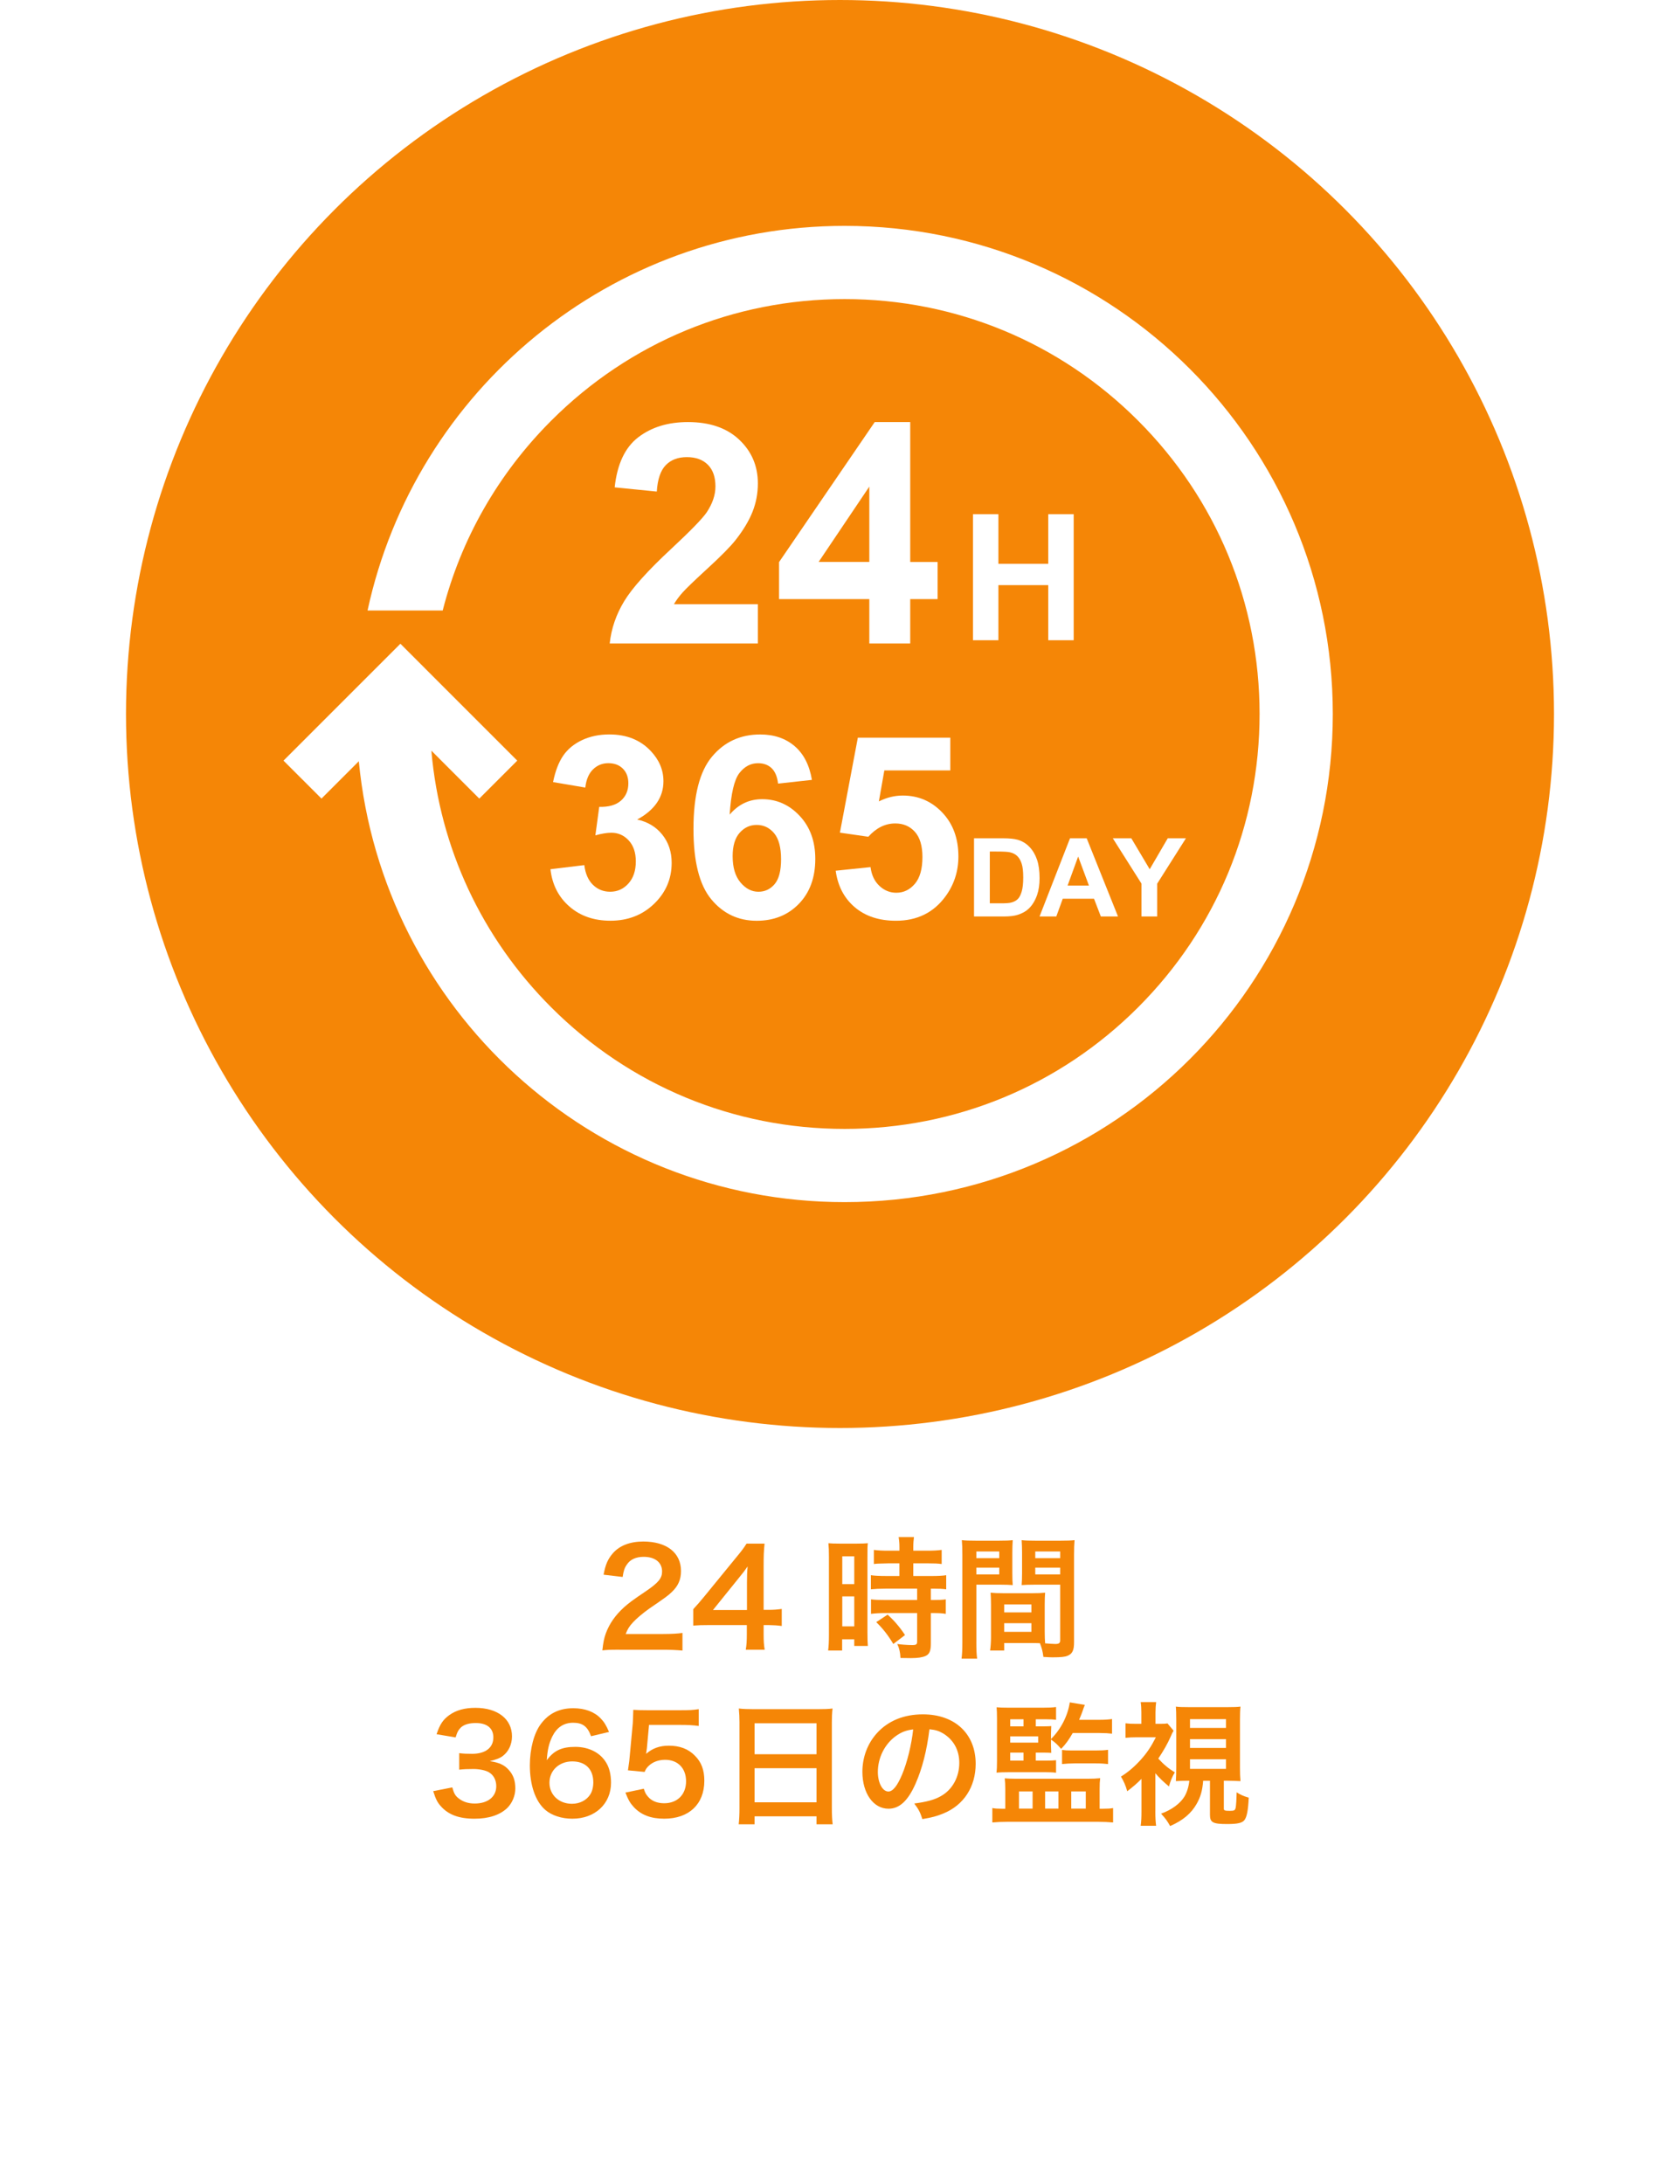 <?xml version="1.0" encoding="utf-8"?>
<!-- Generator: Adobe Illustrator 16.0.0, SVG Export Plug-In . SVG Version: 6.00 Build 0)  -->
<!DOCTYPE svg PUBLIC "-//W3C//DTD SVG 1.1//EN" "http://www.w3.org/Graphics/SVG/1.1/DTD/svg11.dtd">
<svg version="1.1" id="レイヤー_1" xmlns="http://www.w3.org/2000/svg" xmlns:xlink="http://www.w3.org/1999/xlink" x="0px"
	 y="0px" width="200px" height="260px" viewBox="0 0 200 260" enable-background="new 0 0 200 260" xml:space="preserve">
<rect fill="#FFFFFF" width="200" height="260"/>
<circle fill="#F58606" cx="100" cy="85" r="85"/>
<g>
	<g>
		<path fill="#F58606" d="M73.757,196.395c-1.237,0-1.492,0.018-2.047,0.08c0.095-0.904,0.206-1.46,0.413-2.031
			c0.429-1.158,1.143-2.174,2.174-3.108c0.554-0.493,1.031-0.858,2.618-1.921c1.46-0.999,1.904-1.523,1.904-2.333
			c0-1.079-0.841-1.745-2.189-1.745c-0.92,0-1.618,0.317-2.015,0.938c-0.27,0.38-0.381,0.729-0.492,1.459l-2.269-0.27
			c0.222-1.206,0.508-1.857,1.094-2.538c0.793-0.92,2.046-1.411,3.633-1.411c2.777,0,4.49,1.332,4.49,3.507
			c0,1.046-0.35,1.808-1.127,2.537c-0.443,0.412-0.603,0.54-2.665,1.951c-0.698,0.492-1.492,1.158-1.889,1.587
			c-0.477,0.508-0.666,0.825-0.904,1.429h4.443c1,0,1.792-0.048,2.317-0.127v2.095c-0.746-0.064-1.38-0.096-2.395-0.096h-5.095
			V196.395z"/>
		<path fill="#F58606" d="M93.066,193.57c-0.587-0.08-0.921-0.095-1.587-0.11h-0.571v1.125c0,0.81,0.031,1.222,0.126,1.809h-2.252
			c0.095-0.554,0.126-1.047,0.126-1.84v-1.094h-4.395c-0.937,0-1.444,0.017-1.983,0.062v-1.95c0.539-0.588,0.714-0.794,1.269-1.46
			l3.761-4.602c0.698-0.841,0.952-1.175,1.317-1.746h2.142c-0.095,0.921-0.111,1.476-0.111,2.683v5.203h0.555
			c0.635,0,1.015-0.031,1.603-0.111V193.57z M88.925,188.383c0-0.746,0.016-1.254,0.079-1.904c-0.317,0.46-0.507,0.714-1.079,1.412
			l-3.046,3.776h4.046V188.383z"/>
		<path fill="#F58606" d="M98.683,185.319c0-0.714-0.016-1.126-0.063-1.602c0.349,0.031,0.651,0.047,1.396,0.047h1.919
			c0.715,0,1-0.016,1.381-0.047c-0.048,0.365-0.048,0.651-0.048,1.57v9.076c0,0.841,0.017,1.189,0.048,1.586h-1.618v-0.792h-1.444
			v1.331h-1.665c0.063-0.492,0.095-1.046,0.095-1.89L98.683,185.319L98.683,185.319z M100.27,188.589h1.428v-3.316h-1.428V188.589z
			 M100.27,193.618h1.428v-3.57h-1.428V193.618z M105.728,186.113c-1.318,0.031-1.318,0.031-1.697,0.08v-1.682
			c0.444,0.062,0.95,0.094,1.649,0.094h1.396v-0.428c0-0.444-0.031-0.794-0.096-1.19h1.825c-0.048,0.365-0.08,0.699-0.08,1.19v0.428
			h1.729c0.683,0,1.206-0.031,1.65-0.094v1.682c-0.444-0.063-0.921-0.08-1.635-0.08h-1.745v1.508h2.189
			c0.761,0,1.332-0.031,1.729-0.096v1.683c-0.429-0.064-0.856-0.08-1.555-0.08h-0.27v1.348h0.206c0.762,0,1.189-0.016,1.571-0.079
			v1.729c-0.461-0.078-0.855-0.094-1.571-0.094h-0.206v3.587c0,0.919-0.158,1.3-0.634,1.521c-0.397,0.175-0.951,0.255-1.745,0.255
			c-0.144,0-0.144,0-1.239-0.016c-0.031-0.683-0.142-1.158-0.38-1.667c0.396,0.063,1.222,0.127,1.777,0.127
			c0.492,0,0.587-0.08,0.587-0.429v-3.38h-3.792c-0.587,0-1.189,0.031-1.698,0.095v-1.729c0.413,0.064,0.904,0.079,1.729,0.079
			h3.761v-1.348h-3.761c-0.667,0-1.254,0.031-1.746,0.079v-1.682c0.397,0.063,1,0.095,1.762,0.095h1.634v-1.507L105.728,186.113
			L105.728,186.113z M106.346,195.712c-0.633-1.062-1.236-1.824-2.03-2.601l1.349-0.891c0.777,0.698,1.412,1.43,2.077,2.429
			L106.346,195.712z"/>
		<path fill="#F58606" d="M116.231,195.507c0,0.952,0.031,1.523,0.096,1.952h-1.857c0.063-0.477,0.095-0.984,0.095-1.967V185.13
			c0-0.825-0.016-1.27-0.062-1.777c0.443,0.049,0.856,0.063,1.633,0.063h2.811c0.824,0,1.188-0.015,1.617-0.063
			c-0.031,0.508-0.048,0.856-0.048,1.477v2.426c0,0.73,0.017,1.095,0.048,1.444c-0.412-0.031-0.903-0.049-1.459-0.049h-2.872
			V195.507L116.231,195.507z M116.231,185.494h2.729v-0.793h-2.729V185.494z M116.231,187.43h2.729v-0.808h-2.729V187.43z
			 M124.371,194.253c0,0.604,0.017,0.969,0.048,1.381c0.349,0.03,0.92,0.078,1.206,0.078c0.443,0,0.586-0.11,0.586-0.428v-6.632
			h-3.126c-0.554,0-1.062,0.016-1.46,0.048c0.031-0.46,0.049-0.763,0.049-1.444v-2.427c0-0.54-0.018-0.983-0.049-1.476
			c0.429,0.049,0.811,0.063,1.619,0.063h3.046c0.795,0,1.189-0.016,1.634-0.063c-0.047,0.571-0.062,0.969-0.062,1.762v10.393
			c0,0.951-0.191,1.364-0.762,1.603c-0.333,0.143-0.808,0.19-1.792,0.19c-0.223,0-0.285,0-1.095-0.048
			c-0.095-0.714-0.174-0.999-0.413-1.633c-0.46-0.018-0.762-0.018-0.888-0.018h-3.363v0.889h-1.682
			c0.062-0.381,0.11-1.015,0.11-1.586v-3.872c0-0.556-0.018-1-0.049-1.429c0.46,0.048,0.826,0.063,1.476,0.063h3.538
			c0.667,0,1.016-0.016,1.475-0.063c-0.031,0.412-0.047,0.809-0.047,1.429L124.371,194.253L124.371,194.253z M119.548,191.952h3.236
			v-0.951h-3.236V191.952z M119.548,194.269h3.236v-1.031h-3.236V194.269z M123.246,185.494h2.965v-0.793h-2.965V185.494z
			 M123.246,187.43h2.965v-0.808h-2.965V187.43z"/>
		<path fill="#F58606" d="M53.844,212.786c0.206,0.729,0.348,0.983,0.746,1.3c0.523,0.413,1.157,0.62,1.92,0.62
			c1.571,0,2.569-0.81,2.569-2.063c0-0.73-0.317-1.333-0.888-1.666c-0.379-0.224-1.126-0.381-1.824-0.381
			c-0.698,0-1.159,0.017-1.698,0.08v-1.967c0.508,0.063,0.857,0.079,1.54,0.079c1.586,0,2.523-0.729,2.523-1.952
			c0-1.095-0.746-1.714-2.095-1.714c-0.778,0-1.349,0.175-1.729,0.492c-0.317,0.301-0.477,0.57-0.667,1.222l-2.269-0.381
			c0.396-1.174,0.761-1.729,1.507-2.269c0.81-0.587,1.84-0.872,3.11-0.872c2.649,0,4.363,1.332,4.363,3.396
			c0,0.952-0.412,1.824-1.095,2.332c-0.35,0.27-0.698,0.396-1.54,0.619c1.126,0.175,1.715,0.444,2.269,1.063
			c0.524,0.587,0.762,1.253,0.762,2.188c0,0.857-0.365,1.73-0.952,2.317c-0.873,0.841-2.206,1.285-3.903,1.285
			c-1.857,0-3.126-0.476-4.03-1.506c-0.397-0.444-0.603-0.857-0.889-1.777L53.844,212.786z"/>
		<path fill="#F58606" d="M70.361,206.693c-0.412-1.159-1-1.604-2.126-1.604c-1.127,0-1.952,0.556-2.492,1.649
			c-0.397,0.825-0.572,1.586-0.65,2.81c0.856-1.158,1.792-1.587,3.395-1.587c1.619,0,2.984,0.698,3.682,1.889
			c0.38,0.619,0.571,1.443,0.571,2.38c0,2.507-1.904,4.283-4.601,4.283c-1.27,0-2.444-0.38-3.222-1.046
			c-1.174-1.016-1.84-2.92-1.84-5.315c0-1.952,0.492-3.824,1.3-4.903c0.937-1.27,2.207-1.888,3.872-1.888
			c1.364,0,2.492,0.411,3.253,1.205c0.412,0.428,0.651,0.793,1,1.618L70.361,206.693z M65.411,212.23
			c0,1.443,1.126,2.507,2.682,2.507c0.919,0,1.729-0.413,2.173-1.111c0.238-0.366,0.366-0.889,0.366-1.443
			c0-1.571-0.937-2.492-2.507-2.492C66.568,209.69,65.411,210.77,65.411,212.23z"/>
		<path fill="#F58606" d="M76.644,212.943c0.143,0.46,0.254,0.667,0.477,0.922c0.443,0.539,1.111,0.808,1.951,0.808
			c1.572,0,2.603-1.047,2.603-2.617c0-1.555-0.983-2.556-2.491-2.556c-0.777,0-1.476,0.254-1.967,0.729
			c-0.223,0.223-0.334,0.365-0.477,0.714l-1.983-0.19c0.159-1.126,0.175-1.206,0.207-1.649l0.366-3.935
			c0.015-0.285,0.047-0.825,0.062-1.619c0.476,0.032,0.841,0.048,1.682,0.048h3.904c1.095,0,1.491-0.016,2.205-0.125v1.998
			c-0.698-0.094-1.317-0.126-2.189-0.126h-3.729l-0.254,2.777c-0.017,0.126-0.049,0.349-0.096,0.666
			c0.778-0.666,1.618-0.968,2.713-0.968c1.285,0,2.316,0.38,3.094,1.188c0.778,0.762,1.127,1.715,1.127,2.983
			c0,2.792-1.824,4.521-4.777,4.521c-1.571,0-2.744-0.443-3.617-1.379c-0.428-0.462-0.651-0.842-1-1.73L76.644,212.943z"/>
		<path fill="#F58606" d="M88.036,205.09c0-0.618-0.031-1.175-0.08-1.697c0.508,0.063,1.032,0.08,1.761,0.08h7.68
			c0.745,0,1.237-0.017,1.713-0.08c-0.063,0.603-0.08,1.063-0.08,1.618v10.25c0,0.825,0.033,1.349,0.096,1.919h-1.92v-0.951h-7.378
			v0.951H87.94c0.063-0.538,0.094-1.173,0.094-1.919V205.09H88.036z M89.829,208.835h7.378v-3.681h-7.378V208.835z M89.829,214.562
			h7.378v-4.062h-7.378V214.562z"/>
		<path fill="#F58606" d="M108.995,212.341c-0.903,2.047-1.919,2.983-3.221,2.983c-1.809,0-3.108-1.841-3.108-4.395
			c0-1.746,0.619-3.381,1.745-4.618c1.332-1.461,3.205-2.222,5.458-2.222c3.808,0,6.283,2.317,6.283,5.887
			c0,2.745-1.428,4.935-3.855,5.918c-0.763,0.317-1.38,0.478-2.49,0.666c-0.271-0.84-0.461-1.188-0.968-1.856
			c1.459-0.19,2.41-0.442,3.155-0.871c1.382-0.762,2.207-2.27,2.207-3.968c0-1.522-0.683-2.761-1.952-3.522
			c-0.491-0.286-0.903-0.412-1.603-0.477C110.346,208.358,109.79,210.549,108.995,212.341z M106.664,206.661
			c-1.333,0.951-2.158,2.586-2.158,4.283c0,1.302,0.555,2.332,1.253,2.332c0.524,0,1.064-0.665,1.636-2.03
			c0.603-1.428,1.126-3.569,1.316-5.363C107.884,205.979,107.312,206.2,106.664,206.661z"/>
		<path fill="#F58606" d="M119.675,212.928c0-0.476-0.017-0.793-0.064-1.221c0.461,0.031,0.714,0.048,1.301,0.048h8.6
			c0.603,0,0.983-0.017,1.46-0.064c-0.048,0.382-0.063,0.698-0.063,1.286v2.349h0.413c0.523,0,0.841-0.016,1.189-0.081v1.715
			c-0.509-0.048-1.189-0.08-1.809-0.08h-10.774c-0.619,0-1.316,0.032-1.792,0.08v-1.715c0.349,0.065,0.666,0.081,1.144,0.081h0.396
			V212.928z M123.308,209.597h1.159c0.571,0,0.999-0.017,1.253-0.048v1.491c-0.349-0.047-0.746-0.063-1.238-0.063h-4.379
			c-0.761,0-0.999,0.017-1.475,0.048c0.047-0.365,0.063-0.745,0.063-1.38v-5.046c0-0.62-0.017-1.001-0.048-1.35
			c0.46,0.032,0.714,0.048,1.428,0.048h4.047c0.714,0,1.142-0.016,1.603-0.079v1.523c-0.349-0.048-0.682-0.064-1.222-0.064h-1.19
			v0.843h0.921c0.412,0,0.761-0.018,0.92-0.033c-0.017,0.286-0.032,0.683-0.032,0.873v0.666c1.175-1.158,2-2.762,2.237-4.363
			l1.793,0.301c-0.111,0.27-0.111,0.27-0.349,0.952c-0.08,0.222-0.174,0.443-0.334,0.825h2.412c0.62,0,1.11-0.032,1.508-0.096v1.746
			c-0.382-0.048-0.873-0.079-1.477-0.079h-3.205c-0.461,0.809-0.809,1.3-1.381,1.889c-0.444-0.523-0.697-0.762-1.206-1.111v0.715
			c0,0.205,0.017,0.666,0.032,0.871c-0.159-0.017-0.539-0.031-0.903-0.031h-0.938V209.597L123.308,209.597z M121.849,205.52v-0.843
			h-1.587v0.843H121.849z M123.594,207.455v-0.747h-3.332v0.747H123.594z M120.262,208.645v0.952h1.587v-0.952H120.262z
			 M121.309,215.31h1.618v-2.048h-1.618V215.31z M124.419,215.31h1.587v-2.048h-1.587V215.31z M126.435,208.326
			c0.333,0.049,0.634,0.064,1.095,0.064h2.935c0.603,0,0.983-0.016,1.443-0.079v1.696c-0.38-0.046-0.841-0.079-1.429-0.079h-2.586
			c-0.522,0-1,0.033-1.459,0.079L126.435,208.326L126.435,208.326z M127.529,215.31h1.729v-2.048h-1.729V215.31z"/>
		<path fill="#F58606" d="M137.54,215.626c0,0.809,0.032,1.285,0.094,1.729h-1.839c0.079-0.571,0.094-1.016,0.094-1.729v-3.856
			c-0.586,0.588-0.903,0.858-1.696,1.476c-0.159-0.619-0.429-1.237-0.747-1.745c0.905-0.57,1.619-1.189,2.381-2.031
			c0.714-0.794,1.223-1.555,1.776-2.65h-2.315c-0.478,0-0.826,0.017-1.302,0.063v-1.728c0.382,0.047,0.73,0.062,1.206,0.062h0.683
			v-1.364c0-0.396-0.017-0.809-0.079-1.222h1.839c-0.047,0.348-0.077,0.793-0.077,1.238v1.348h0.618c0.412,0,0.65-0.017,0.81-0.048
			l0.729,0.871c-0.127,0.206-0.19,0.302-0.364,0.73c-0.35,0.809-0.857,1.683-1.46,2.586c0.619,0.683,1.221,1.19,1.967,1.635
			c-0.317,0.539-0.522,1.031-0.697,1.683c-0.747-0.635-1.08-0.952-1.618-1.572V215.626L137.54,215.626z M141.491,211.992
			c-0.588,0-1,0.016-1.507,0.048c0.031-0.461,0.047-1.031,0.047-1.603v-5.665c0-0.826-0.016-1.143-0.047-1.603
			c0.396,0.048,0.665,0.062,1.54,0.062h4.632c0.84,0,1.11-0.016,1.522-0.062c-0.047,0.412-0.062,0.842-0.062,1.603v5.665
			c0,0.729,0.016,1.046,0.062,1.603c-0.379-0.017-1.11-0.048-1.506-0.048h-0.478v3.332c0,0.205,0.128,0.254,0.683,0.254
			c0.557,0,0.65-0.049,0.729-0.381c0.049-0.27,0.096-0.952,0.112-1.824c0.475,0.301,0.84,0.46,1.443,0.634
			c-0.079,1.54-0.223,2.302-0.524,2.682c-0.268,0.334-0.825,0.46-2.046,0.46c-1.682,0-2.047-0.19-2.047-1.062v-4.094h-0.809
			c-0.095,1.175-0.301,1.904-0.763,2.729c-0.649,1.158-1.647,1.999-3.171,2.666c-0.35-0.619-0.524-0.872-1.08-1.475
			c1.253-0.445,2.285-1.207,2.792-2.047c0.301-0.509,0.509-1.207,0.571-1.872h-0.096V211.992z M141.666,205.709h4.283v-1.047h-4.283
			V205.709z M141.666,208.089h4.283v-1.047h-4.283V208.089z M141.666,210.58h4.283v-1.143h-4.283V210.58z"/>
	</g>
</g>
<g>
	<path fill="#FFFFFF" d="M100.553,26.89c-27.863,0-51.143,19.613-56.796,45.786h8.946c2.168-8.478,6.574-16.253,12.923-22.602
		c9.331-9.332,21.734-14.468,34.927-14.468c13.194,0,25.6,5.137,34.929,14.468c9.329,9.329,14.468,21.732,14.468,34.926
		s-5.139,25.597-14.468,34.926c-9.329,9.33-21.733,14.468-34.929,14.468c-13.192,0-25.596-5.139-34.927-14.468
		c-8.293-8.292-13.27-19.017-14.274-30.563l5.707,5.708l4.52-4.52l-8.391-8.391l-5.521-5.523l-5.524,5.522l-8.392,8.393l4.52,4.519
		l4.445-4.445c2.83,29.454,27.643,52.485,57.838,52.485c32.095,0,58.112-26.018,58.112-58.11
		C158.665,52.906,132.647,26.89,100.553,26.89"/>
	<g>
		<g>
			<path fill="#FFFFFF" d="M65.53,103.479l4.03-0.489c0.128,1.028,0.475,1.813,1.038,2.355c0.562,0.544,1.244,0.814,2.043,0.814
				c0.86,0,1.583-0.326,2.171-0.978c0.587-0.652,0.881-1.531,0.881-2.637c0-1.047-0.281-1.877-0.844-2.49
				c-0.563-0.611-1.25-0.918-2.06-0.918c-0.534,0-1.17,0.104-1.911,0.312l0.459-3.394c1.125,0.03,1.986-0.214,2.578-0.733
				c0.591-0.517,0.888-1.207,0.888-2.066c0-0.731-0.217-1.314-0.652-1.748c-0.435-0.436-1.012-0.652-1.733-0.652
				c-0.711,0-1.319,0.247-1.822,0.74c-0.505,0.494-0.81,1.216-0.918,2.164l-3.838-0.653c0.267-1.313,0.669-2.362,1.208-3.147
				c0.539-0.786,1.29-1.402,2.252-1.853c0.963-0.449,2.042-0.674,3.237-0.674c2.044,0,3.684,0.653,4.918,1.956
				c1.016,1.068,1.526,2.273,1.526,3.616c0,1.905-1.043,3.426-3.126,4.562c1.244,0.267,2.239,0.865,2.985,1.793
				c0.746,0.929,1.119,2.05,1.119,3.363c0,1.905-0.697,3.531-2.089,4.874c-1.393,1.343-3.126,2.014-5.2,2.014
				c-1.965,0-3.595-0.565-4.889-1.696C66.488,106.785,65.737,105.308,65.53,103.479z"/>
			<path fill="#FFFFFF" d="M96.657,92.842l-4.029,0.444c-0.099-0.83-0.355-1.441-0.77-1.836c-0.415-0.395-0.953-0.592-1.615-0.592
				c-0.879,0-1.622,0.395-2.229,1.185c-0.607,0.791-0.99,2.434-1.148,4.934c1.037-1.224,2.326-1.836,3.867-1.836
				c1.739,0,3.227,0.662,4.466,1.985c1.24,1.324,1.86,3.032,1.86,5.126c0,2.222-0.652,4.005-1.956,5.348
				c-1.303,1.343-2.978,2.015-5.021,2.015c-2.193,0-3.995-0.852-5.407-2.556c-1.413-1.704-2.119-4.496-2.119-8.378
				c0-3.98,0.736-6.849,2.208-8.607c1.471-1.758,3.383-2.639,5.734-2.639c1.649,0,3.015,0.463,4.096,1.386
				C95.673,89.743,96.362,91.083,96.657,92.842z M87.22,101.923c0,1.353,0.311,2.397,0.934,3.134
				c0.623,0.737,1.333,1.103,2.134,1.103c0.77,0,1.412-0.301,1.926-0.903c0.514-0.602,0.77-1.59,0.77-2.963
				c0-1.412-0.276-2.447-0.83-3.104c-0.553-0.656-1.244-0.985-2.074-0.985c-0.8,0-1.477,0.313-2.03,0.941
				C87.497,99.773,87.22,100.7,87.22,101.923z"/>
			<path fill="#FFFFFF" d="M99.487,103.657l4.148-0.43c0.119,0.938,0.469,1.682,1.051,2.23c0.584,0.548,1.256,0.823,2.016,0.823
				c0.869,0,1.605-0.354,2.208-1.06s0.903-1.771,0.903-3.192c0-1.334-0.299-2.333-0.896-3c-0.598-0.667-1.376-1-2.334-1
				c-1.195,0-2.267,0.528-3.215,1.585l-3.378-0.488l2.134-11.306h11.008v3.896h-7.853l-0.652,3.69
				c0.93-0.465,1.877-0.697,2.846-0.697c1.847,0,3.413,0.671,4.696,2.015c1.283,1.344,1.926,3.087,1.926,5.23
				c0,1.788-0.519,3.382-1.556,4.785c-1.412,1.917-3.373,2.875-5.882,2.875c-2.004,0-3.64-0.538-4.904-1.614
				C100.491,106.921,99.735,105.475,99.487,103.657z"/>
			<path fill="#FFFFFF" d="M115.954,99.797h3.435c0.775,0,1.366,0.06,1.773,0.178c0.545,0.161,1.013,0.446,1.402,0.857
				c0.389,0.411,0.686,0.913,0.889,1.508c0.203,0.594,0.305,1.328,0.305,2.2c0,0.766-0.096,1.426-0.287,1.98
				c-0.232,0.678-0.564,1.226-0.996,1.646c-0.326,0.317-0.766,0.564-1.32,0.743c-0.415,0.131-0.971,0.197-1.664,0.197h-3.536V99.797
				L115.954,99.797z M117.834,101.372v6.166h1.402c0.524,0,0.903-0.029,1.137-0.088c0.305-0.076,0.558-0.205,0.759-0.388
				c0.201-0.181,0.365-0.481,0.491-0.898c0.128-0.417,0.191-0.984,0.191-1.705c0-0.719-0.062-1.272-0.191-1.657
				c-0.127-0.385-0.304-0.687-0.532-0.902c-0.229-0.216-0.519-0.361-0.869-0.438c-0.263-0.06-0.777-0.088-1.543-0.088
				L117.834,101.372L117.834,101.372z"/>
			<path fill="#FFFFFF" d="M133.096,109.105h-2.044l-0.812-2.114h-3.722l-0.768,2.114h-1.994l3.626-9.308h1.987L133.096,109.105z
				 M129.634,105.422l-1.282-3.453l-1.257,3.453H129.634z"/>
			<path fill="#FFFFFF" d="M135.888,109.105v-3.917l-3.411-5.391h2.203l2.19,3.683l2.147-3.683h2.164l-3.422,5.403v3.905H135.888z"
				/>
		</g>
	</g>
	<g>
		<g>
			<path fill="#FFFFFF" d="M90.221,71.931v4.673H72.583c0.191-1.766,0.763-3.44,1.719-5.022c0.955-1.581,2.84-3.68,5.658-6.293
				c2.268-2.113,3.659-3.546,4.172-4.298c0.692-1.039,1.039-2.065,1.039-3.08c0-1.122-0.301-1.985-0.903-2.587
				c-0.604-0.603-1.436-0.904-2.499-0.904c-1.05,0-1.886,0.315-2.506,0.949c-0.621,0.632-0.979,1.682-1.075,3.151l-5.013-0.501
				c0.298-2.77,1.235-4.757,2.811-5.963c1.576-1.206,3.546-1.809,5.909-1.809c2.591,0,4.626,0.698,6.106,2.096
				c1.481,1.397,2.221,3.134,2.221,5.21c0,1.182-0.212,2.308-0.636,3.376s-1.095,2.187-2.014,3.357
				c-0.609,0.775-1.707,1.892-3.295,3.348c-1.587,1.457-2.593,2.423-3.016,2.9c-0.424,0.478-0.768,0.942-1.03,1.397H90.221
				L90.221,71.931z"/>
			<path fill="#FFFFFF" d="M103.49,76.604v-5.282H92.745v-4.406l11.389-16.67h4.226v16.653h3.259v4.423h-3.259v5.282H103.49z
				 M103.49,66.898v-8.971l-6.035,8.971H103.49z"/>
			<path fill="#FFFFFF" d="M115.83,76.218V61.217h3.027v5.904h5.935v-5.904h3.028v15.001h-3.028v-6.56h-5.935v6.56H115.83z"/>
		</g>
	</g>
</g>
</svg>

